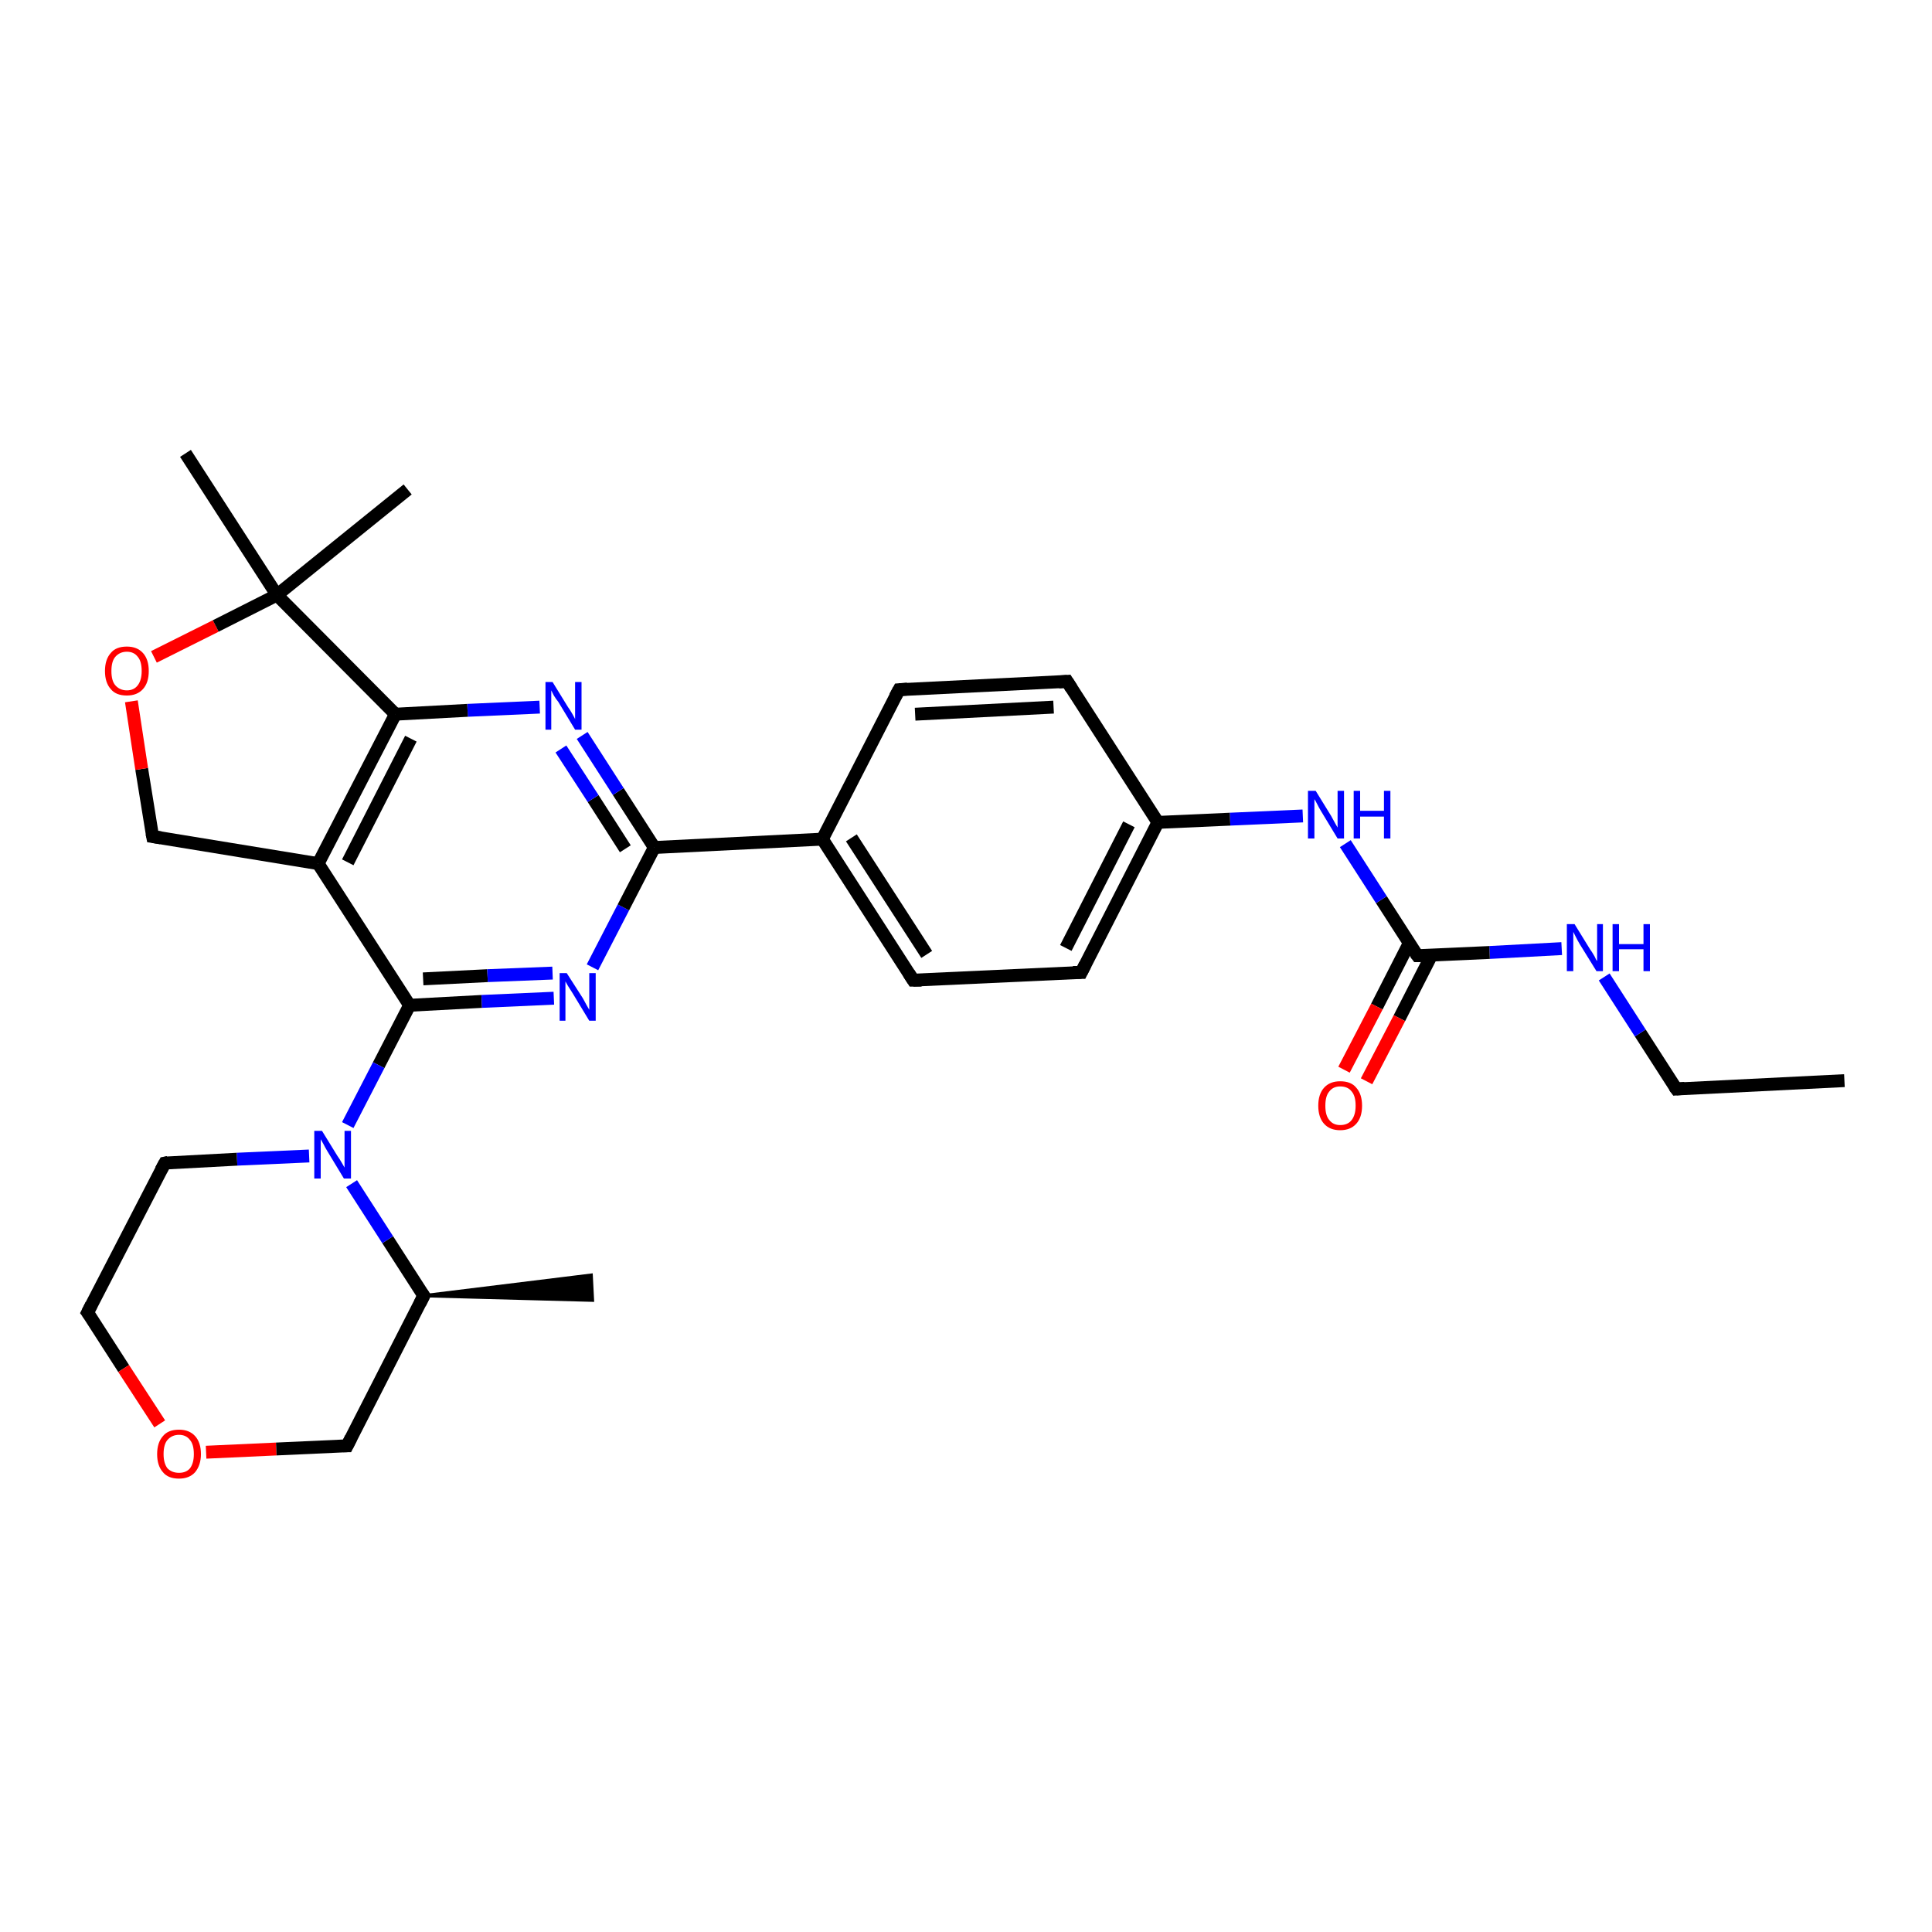 <?xml version='1.0' encoding='iso-8859-1'?>
<svg version='1.1' baseProfile='full'
              xmlns='http://www.w3.org/2000/svg'
                      xmlns:rdkit='http://www.rdkit.org/xml'
                      xmlns:xlink='http://www.w3.org/1999/xlink'
                  xml:space='preserve'
width='300px' height='300px' viewBox='0 0 300 300'>
<!-- END OF HEADER -->
<rect style='opacity:1.0;fill:#FFFFFF;stroke:none' width='300.0' height='300.0' x='0.0' y='0.0'> </rect>
<path class='bond-0 atom-0 atom-1' d='M 286.4,167.8 L 260.3,169.1' style='fill:none;fill-rule:evenodd;stroke:#000000;stroke-width:2.0px;stroke-linecap:butt;stroke-linejoin:miter;stroke-opacity:1' />
<path class='bond-1 atom-1 atom-2' d='M 260.3,169.1 L 254.7,160.4' style='fill:none;fill-rule:evenodd;stroke:#000000;stroke-width:2.0px;stroke-linecap:butt;stroke-linejoin:miter;stroke-opacity:1' />
<path class='bond-1 atom-1 atom-2' d='M 254.7,160.4 L 249.1,151.7' style='fill:none;fill-rule:evenodd;stroke:#0000FF;stroke-width:2.0px;stroke-linecap:butt;stroke-linejoin:miter;stroke-opacity:1' />
<path class='bond-2 atom-2 atom-3' d='M 242.5,147.3 L 231.3,147.9' style='fill:none;fill-rule:evenodd;stroke:#0000FF;stroke-width:2.0px;stroke-linecap:butt;stroke-linejoin:miter;stroke-opacity:1' />
<path class='bond-2 atom-2 atom-3' d='M 231.3,147.9 L 220.1,148.4' style='fill:none;fill-rule:evenodd;stroke:#000000;stroke-width:2.0px;stroke-linecap:butt;stroke-linejoin:miter;stroke-opacity:1' />
<path class='bond-3 atom-3 atom-4' d='M 218.8,146.5 L 213.8,156.3' style='fill:none;fill-rule:evenodd;stroke:#000000;stroke-width:2.0px;stroke-linecap:butt;stroke-linejoin:miter;stroke-opacity:1' />
<path class='bond-3 atom-3 atom-4' d='M 213.8,156.3 L 208.7,166.1' style='fill:none;fill-rule:evenodd;stroke:#FF0000;stroke-width:2.0px;stroke-linecap:butt;stroke-linejoin:miter;stroke-opacity:1' />
<path class='bond-3 atom-3 atom-4' d='M 222.3,148.3 L 217.3,158.1' style='fill:none;fill-rule:evenodd;stroke:#000000;stroke-width:2.0px;stroke-linecap:butt;stroke-linejoin:miter;stroke-opacity:1' />
<path class='bond-3 atom-3 atom-4' d='M 217.3,158.1 L 212.2,167.9' style='fill:none;fill-rule:evenodd;stroke:#FF0000;stroke-width:2.0px;stroke-linecap:butt;stroke-linejoin:miter;stroke-opacity:1' />
<path class='bond-4 atom-3 atom-5' d='M 220.1,148.4 L 214.5,139.7' style='fill:none;fill-rule:evenodd;stroke:#000000;stroke-width:2.0px;stroke-linecap:butt;stroke-linejoin:miter;stroke-opacity:1' />
<path class='bond-4 atom-3 atom-5' d='M 214.5,139.7 L 208.9,131.0' style='fill:none;fill-rule:evenodd;stroke:#0000FF;stroke-width:2.0px;stroke-linecap:butt;stroke-linejoin:miter;stroke-opacity:1' />
<path class='bond-5 atom-5 atom-6' d='M 202.3,126.7 L 191.0,127.2' style='fill:none;fill-rule:evenodd;stroke:#0000FF;stroke-width:2.0px;stroke-linecap:butt;stroke-linejoin:miter;stroke-opacity:1' />
<path class='bond-5 atom-5 atom-6' d='M 191.0,127.2 L 179.8,127.7' style='fill:none;fill-rule:evenodd;stroke:#000000;stroke-width:2.0px;stroke-linecap:butt;stroke-linejoin:miter;stroke-opacity:1' />
<path class='bond-6 atom-6 atom-7' d='M 179.8,127.7 L 167.9,151.0' style='fill:none;fill-rule:evenodd;stroke:#000000;stroke-width:2.0px;stroke-linecap:butt;stroke-linejoin:miter;stroke-opacity:1' />
<path class='bond-6 atom-6 atom-7' d='M 175.3,128.0 L 165.5,147.2' style='fill:none;fill-rule:evenodd;stroke:#000000;stroke-width:2.0px;stroke-linecap:butt;stroke-linejoin:miter;stroke-opacity:1' />
<path class='bond-7 atom-7 atom-8' d='M 167.9,151.0 L 141.8,152.2' style='fill:none;fill-rule:evenodd;stroke:#000000;stroke-width:2.0px;stroke-linecap:butt;stroke-linejoin:miter;stroke-opacity:1' />
<path class='bond-8 atom-8 atom-9' d='M 141.8,152.2 L 127.7,130.3' style='fill:none;fill-rule:evenodd;stroke:#000000;stroke-width:2.0px;stroke-linecap:butt;stroke-linejoin:miter;stroke-opacity:1' />
<path class='bond-8 atom-8 atom-9' d='M 143.9,148.2 L 132.2,130.1' style='fill:none;fill-rule:evenodd;stroke:#000000;stroke-width:2.0px;stroke-linecap:butt;stroke-linejoin:miter;stroke-opacity:1' />
<path class='bond-9 atom-9 atom-10' d='M 127.7,130.3 L 139.6,107.1' style='fill:none;fill-rule:evenodd;stroke:#000000;stroke-width:2.0px;stroke-linecap:butt;stroke-linejoin:miter;stroke-opacity:1' />
<path class='bond-10 atom-10 atom-11' d='M 139.6,107.1 L 165.7,105.8' style='fill:none;fill-rule:evenodd;stroke:#000000;stroke-width:2.0px;stroke-linecap:butt;stroke-linejoin:miter;stroke-opacity:1' />
<path class='bond-10 atom-10 atom-11' d='M 142.1,110.9 L 163.6,109.8' style='fill:none;fill-rule:evenodd;stroke:#000000;stroke-width:2.0px;stroke-linecap:butt;stroke-linejoin:miter;stroke-opacity:1' />
<path class='bond-11 atom-9 atom-12' d='M 127.7,130.3 L 101.6,131.6' style='fill:none;fill-rule:evenodd;stroke:#000000;stroke-width:2.0px;stroke-linecap:butt;stroke-linejoin:miter;stroke-opacity:1' />
<path class='bond-12 atom-12 atom-13' d='M 101.6,131.6 L 96.0,122.9' style='fill:none;fill-rule:evenodd;stroke:#000000;stroke-width:2.0px;stroke-linecap:butt;stroke-linejoin:miter;stroke-opacity:1' />
<path class='bond-12 atom-12 atom-13' d='M 96.0,122.9 L 90.4,114.2' style='fill:none;fill-rule:evenodd;stroke:#0000FF;stroke-width:2.0px;stroke-linecap:butt;stroke-linejoin:miter;stroke-opacity:1' />
<path class='bond-12 atom-12 atom-13' d='M 97.1,131.8 L 92.1,124.0' style='fill:none;fill-rule:evenodd;stroke:#000000;stroke-width:2.0px;stroke-linecap:butt;stroke-linejoin:miter;stroke-opacity:1' />
<path class='bond-12 atom-12 atom-13' d='M 92.1,124.0 L 87.1,116.3' style='fill:none;fill-rule:evenodd;stroke:#0000FF;stroke-width:2.0px;stroke-linecap:butt;stroke-linejoin:miter;stroke-opacity:1' />
<path class='bond-13 atom-13 atom-14' d='M 83.8,109.8 L 72.6,110.3' style='fill:none;fill-rule:evenodd;stroke:#0000FF;stroke-width:2.0px;stroke-linecap:butt;stroke-linejoin:miter;stroke-opacity:1' />
<path class='bond-13 atom-13 atom-14' d='M 72.6,110.3 L 61.4,110.9' style='fill:none;fill-rule:evenodd;stroke:#000000;stroke-width:2.0px;stroke-linecap:butt;stroke-linejoin:miter;stroke-opacity:1' />
<path class='bond-14 atom-14 atom-15' d='M 61.4,110.9 L 49.4,134.1' style='fill:none;fill-rule:evenodd;stroke:#000000;stroke-width:2.0px;stroke-linecap:butt;stroke-linejoin:miter;stroke-opacity:1' />
<path class='bond-14 atom-14 atom-15' d='M 63.8,114.7 L 54.0,133.9' style='fill:none;fill-rule:evenodd;stroke:#000000;stroke-width:2.0px;stroke-linecap:butt;stroke-linejoin:miter;stroke-opacity:1' />
<path class='bond-15 atom-15 atom-16' d='M 49.4,134.1 L 23.7,129.9' style='fill:none;fill-rule:evenodd;stroke:#000000;stroke-width:2.0px;stroke-linecap:butt;stroke-linejoin:miter;stroke-opacity:1' />
<path class='bond-16 atom-16 atom-17' d='M 23.7,129.9 L 22.0,119.4' style='fill:none;fill-rule:evenodd;stroke:#000000;stroke-width:2.0px;stroke-linecap:butt;stroke-linejoin:miter;stroke-opacity:1' />
<path class='bond-16 atom-16 atom-17' d='M 22.0,119.4 L 20.4,108.9' style='fill:none;fill-rule:evenodd;stroke:#FF0000;stroke-width:2.0px;stroke-linecap:butt;stroke-linejoin:miter;stroke-opacity:1' />
<path class='bond-17 atom-17 atom-18' d='M 23.9,102.0 L 33.5,97.2' style='fill:none;fill-rule:evenodd;stroke:#FF0000;stroke-width:2.0px;stroke-linecap:butt;stroke-linejoin:miter;stroke-opacity:1' />
<path class='bond-17 atom-17 atom-18' d='M 33.5,97.2 L 43.0,92.4' style='fill:none;fill-rule:evenodd;stroke:#000000;stroke-width:2.0px;stroke-linecap:butt;stroke-linejoin:miter;stroke-opacity:1' />
<path class='bond-18 atom-18 atom-19' d='M 43.0,92.4 L 28.8,70.4' style='fill:none;fill-rule:evenodd;stroke:#000000;stroke-width:2.0px;stroke-linecap:butt;stroke-linejoin:miter;stroke-opacity:1' />
<path class='bond-19 atom-18 atom-20' d='M 43.0,92.4 L 63.3,76.0' style='fill:none;fill-rule:evenodd;stroke:#000000;stroke-width:2.0px;stroke-linecap:butt;stroke-linejoin:miter;stroke-opacity:1' />
<path class='bond-20 atom-15 atom-21' d='M 49.4,134.1 L 63.6,156.1' style='fill:none;fill-rule:evenodd;stroke:#000000;stroke-width:2.0px;stroke-linecap:butt;stroke-linejoin:miter;stroke-opacity:1' />
<path class='bond-21 atom-21 atom-22' d='M 63.6,156.1 L 74.8,155.5' style='fill:none;fill-rule:evenodd;stroke:#000000;stroke-width:2.0px;stroke-linecap:butt;stroke-linejoin:miter;stroke-opacity:1' />
<path class='bond-21 atom-21 atom-22' d='M 74.8,155.5 L 86.0,155.0' style='fill:none;fill-rule:evenodd;stroke:#0000FF;stroke-width:2.0px;stroke-linecap:butt;stroke-linejoin:miter;stroke-opacity:1' />
<path class='bond-21 atom-21 atom-22' d='M 65.7,152.0 L 75.7,151.5' style='fill:none;fill-rule:evenodd;stroke:#000000;stroke-width:2.0px;stroke-linecap:butt;stroke-linejoin:miter;stroke-opacity:1' />
<path class='bond-21 atom-21 atom-22' d='M 75.7,151.5 L 85.8,151.1' style='fill:none;fill-rule:evenodd;stroke:#0000FF;stroke-width:2.0px;stroke-linecap:butt;stroke-linejoin:miter;stroke-opacity:1' />
<path class='bond-22 atom-21 atom-23' d='M 63.6,156.1 L 58.8,165.4' style='fill:none;fill-rule:evenodd;stroke:#000000;stroke-width:2.0px;stroke-linecap:butt;stroke-linejoin:miter;stroke-opacity:1' />
<path class='bond-22 atom-21 atom-23' d='M 58.8,165.4 L 54.0,174.7' style='fill:none;fill-rule:evenodd;stroke:#0000FF;stroke-width:2.0px;stroke-linecap:butt;stroke-linejoin:miter;stroke-opacity:1' />
<path class='bond-23 atom-23 atom-24' d='M 48.0,179.5 L 36.8,180.0' style='fill:none;fill-rule:evenodd;stroke:#0000FF;stroke-width:2.0px;stroke-linecap:butt;stroke-linejoin:miter;stroke-opacity:1' />
<path class='bond-23 atom-23 atom-24' d='M 36.8,180.0 L 25.6,180.6' style='fill:none;fill-rule:evenodd;stroke:#000000;stroke-width:2.0px;stroke-linecap:butt;stroke-linejoin:miter;stroke-opacity:1' />
<path class='bond-24 atom-24 atom-25' d='M 25.6,180.6 L 13.6,203.8' style='fill:none;fill-rule:evenodd;stroke:#000000;stroke-width:2.0px;stroke-linecap:butt;stroke-linejoin:miter;stroke-opacity:1' />
<path class='bond-25 atom-25 atom-26' d='M 13.6,203.8 L 19.2,212.5' style='fill:none;fill-rule:evenodd;stroke:#000000;stroke-width:2.0px;stroke-linecap:butt;stroke-linejoin:miter;stroke-opacity:1' />
<path class='bond-25 atom-25 atom-26' d='M 19.2,212.5 L 24.8,221.1' style='fill:none;fill-rule:evenodd;stroke:#FF0000;stroke-width:2.0px;stroke-linecap:butt;stroke-linejoin:miter;stroke-opacity:1' />
<path class='bond-26 atom-26 atom-27' d='M 32.0,225.5 L 42.9,225.0' style='fill:none;fill-rule:evenodd;stroke:#FF0000;stroke-width:2.0px;stroke-linecap:butt;stroke-linejoin:miter;stroke-opacity:1' />
<path class='bond-26 atom-26 atom-27' d='M 42.9,225.0 L 53.9,224.5' style='fill:none;fill-rule:evenodd;stroke:#000000;stroke-width:2.0px;stroke-linecap:butt;stroke-linejoin:miter;stroke-opacity:1' />
<path class='bond-27 atom-27 atom-28' d='M 53.9,224.5 L 65.8,201.2' style='fill:none;fill-rule:evenodd;stroke:#000000;stroke-width:2.0px;stroke-linecap:butt;stroke-linejoin:miter;stroke-opacity:1' />
<path class='bond-28 atom-28 atom-29' d='M 65.8,201.2 L 91.8,198.0 L 92.0,201.9 Z' style='fill:#000000;fill-rule:evenodd;fill-opacity:1;stroke:#000000;stroke-width:0.5px;stroke-linecap:butt;stroke-linejoin:miter;stroke-opacity:1;' />
<path class='bond-29 atom-11 atom-6' d='M 165.7,105.8 L 179.8,127.7' style='fill:none;fill-rule:evenodd;stroke:#000000;stroke-width:2.0px;stroke-linecap:butt;stroke-linejoin:miter;stroke-opacity:1' />
<path class='bond-30 atom-22 atom-12' d='M 92.0,150.2 L 96.8,140.9' style='fill:none;fill-rule:evenodd;stroke:#0000FF;stroke-width:2.0px;stroke-linecap:butt;stroke-linejoin:miter;stroke-opacity:1' />
<path class='bond-30 atom-22 atom-12' d='M 96.8,140.9 L 101.6,131.6' style='fill:none;fill-rule:evenodd;stroke:#000000;stroke-width:2.0px;stroke-linecap:butt;stroke-linejoin:miter;stroke-opacity:1' />
<path class='bond-31 atom-28 atom-23' d='M 65.8,201.2 L 60.2,192.5' style='fill:none;fill-rule:evenodd;stroke:#000000;stroke-width:2.0px;stroke-linecap:butt;stroke-linejoin:miter;stroke-opacity:1' />
<path class='bond-31 atom-28 atom-23' d='M 60.2,192.5 L 54.6,183.8' style='fill:none;fill-rule:evenodd;stroke:#0000FF;stroke-width:2.0px;stroke-linecap:butt;stroke-linejoin:miter;stroke-opacity:1' />
<path class='bond-32 atom-18 atom-14' d='M 43.0,92.4 L 61.4,110.9' style='fill:none;fill-rule:evenodd;stroke:#000000;stroke-width:2.0px;stroke-linecap:butt;stroke-linejoin:miter;stroke-opacity:1' />
<path d='M 261.6,169.0 L 260.3,169.1 L 260.0,168.7' style='fill:none;stroke:#000000;stroke-width:2.0px;stroke-linecap:butt;stroke-linejoin:miter;stroke-opacity:1;' />
<path d='M 220.6,148.4 L 220.1,148.4 L 219.8,148.0' style='fill:none;stroke:#000000;stroke-width:2.0px;stroke-linecap:butt;stroke-linejoin:miter;stroke-opacity:1;' />
<path d='M 168.5,149.8 L 167.9,151.0 L 166.6,151.0' style='fill:none;stroke:#000000;stroke-width:2.0px;stroke-linecap:butt;stroke-linejoin:miter;stroke-opacity:1;' />
<path d='M 143.1,152.2 L 141.8,152.2 L 141.1,151.1' style='fill:none;stroke:#000000;stroke-width:2.0px;stroke-linecap:butt;stroke-linejoin:miter;stroke-opacity:1;' />
<path d='M 139.0,108.2 L 139.6,107.1 L 140.9,107.0' style='fill:none;stroke:#000000;stroke-width:2.0px;stroke-linecap:butt;stroke-linejoin:miter;stroke-opacity:1;' />
<path d='M 164.4,105.9 L 165.7,105.8 L 166.4,106.9' style='fill:none;stroke:#000000;stroke-width:2.0px;stroke-linecap:butt;stroke-linejoin:miter;stroke-opacity:1;' />
<path d='M 25.0,130.1 L 23.7,129.9 L 23.6,129.4' style='fill:none;stroke:#000000;stroke-width:2.0px;stroke-linecap:butt;stroke-linejoin:miter;stroke-opacity:1;' />
<path d='M 26.1,180.5 L 25.6,180.6 L 25.0,181.7' style='fill:none;stroke:#000000;stroke-width:2.0px;stroke-linecap:butt;stroke-linejoin:miter;stroke-opacity:1;' />
<path d='M 14.2,202.6 L 13.6,203.8 L 13.9,204.2' style='fill:none;stroke:#000000;stroke-width:2.0px;stroke-linecap:butt;stroke-linejoin:miter;stroke-opacity:1;' />
<path d='M 53.3,224.5 L 53.9,224.5 L 54.5,223.3' style='fill:none;stroke:#000000;stroke-width:2.0px;stroke-linecap:butt;stroke-linejoin:miter;stroke-opacity:1;' />
<path d='M 65.2,202.4 L 65.8,201.2 L 65.5,200.8' style='fill:none;stroke:#000000;stroke-width:2.0px;stroke-linecap:butt;stroke-linejoin:miter;stroke-opacity:1;' />
<path class='atom-2' d='M 244.5 143.5
L 246.9 147.4
Q 247.2 147.8, 247.6 148.5
Q 247.9 149.2, 248.0 149.2
L 248.0 143.5
L 248.9 143.5
L 248.9 150.8
L 247.9 150.8
L 245.3 146.6
Q 245.0 146.1, 244.7 145.5
Q 244.4 144.9, 244.3 144.7
L 244.3 150.8
L 243.3 150.8
L 243.3 143.5
L 244.5 143.5
' fill='#0000FF'/>
<path class='atom-2' d='M 250.4 143.5
L 251.4 143.5
L 251.4 146.6
L 255.2 146.6
L 255.2 143.5
L 256.2 143.5
L 256.2 150.8
L 255.2 150.8
L 255.2 147.4
L 251.4 147.4
L 251.4 150.8
L 250.4 150.8
L 250.4 143.5
' fill='#0000FF'/>
<path class='atom-4' d='M 204.7 171.7
Q 204.7 169.9, 205.6 168.9
Q 206.5 167.9, 208.1 167.9
Q 209.8 167.9, 210.6 168.9
Q 211.5 169.9, 211.5 171.7
Q 211.5 173.5, 210.6 174.5
Q 209.7 175.5, 208.1 175.5
Q 206.5 175.5, 205.6 174.5
Q 204.7 173.5, 204.7 171.7
M 208.1 174.7
Q 209.3 174.7, 209.9 173.9
Q 210.5 173.1, 210.5 171.7
Q 210.5 170.2, 209.9 169.5
Q 209.3 168.7, 208.1 168.7
Q 207.0 168.7, 206.4 169.5
Q 205.8 170.2, 205.8 171.7
Q 205.8 173.2, 206.4 173.9
Q 207.0 174.7, 208.1 174.7
' fill='#FF0000'/>
<path class='atom-5' d='M 204.3 122.8
L 206.7 126.7
Q 206.9 127.1, 207.3 127.8
Q 207.7 128.5, 207.7 128.5
L 207.7 122.8
L 208.7 122.8
L 208.7 130.2
L 207.7 130.2
L 205.1 125.9
Q 204.8 125.4, 204.5 124.8
Q 204.2 124.2, 204.1 124.1
L 204.1 130.2
L 203.1 130.2
L 203.1 122.8
L 204.3 122.8
' fill='#0000FF'/>
<path class='atom-5' d='M 210.2 122.8
L 211.2 122.8
L 211.2 125.9
L 214.9 125.9
L 214.9 122.8
L 215.9 122.8
L 215.9 130.2
L 214.9 130.2
L 214.9 126.8
L 211.2 126.8
L 211.2 130.2
L 210.2 130.2
L 210.2 122.8
' fill='#0000FF'/>
<path class='atom-13' d='M 85.8 105.9
L 88.2 109.8
Q 88.5 110.2, 88.9 110.9
Q 89.3 111.6, 89.3 111.7
L 89.3 105.9
L 90.3 105.9
L 90.3 113.3
L 89.3 113.3
L 86.7 109.0
Q 86.3 108.5, 86.0 108.0
Q 85.7 107.4, 85.6 107.2
L 85.6 113.3
L 84.7 113.3
L 84.7 105.9
L 85.8 105.9
' fill='#0000FF'/>
<path class='atom-17' d='M 16.3 104.2
Q 16.3 102.4, 17.2 101.4
Q 18.0 100.4, 19.7 100.4
Q 21.3 100.4, 22.2 101.4
Q 23.1 102.4, 23.1 104.2
Q 23.1 106.0, 22.2 107.0
Q 21.3 108.0, 19.7 108.0
Q 18.0 108.0, 17.2 107.0
Q 16.3 106.0, 16.3 104.2
M 19.7 107.2
Q 20.8 107.2, 21.4 106.4
Q 22.0 105.6, 22.0 104.2
Q 22.0 102.7, 21.4 102.0
Q 20.8 101.2, 19.7 101.2
Q 18.6 101.2, 17.9 102.0
Q 17.3 102.7, 17.3 104.2
Q 17.3 105.7, 17.9 106.4
Q 18.6 107.2, 19.7 107.2
' fill='#FF0000'/>
<path class='atom-22' d='M 88.0 151.1
L 90.5 155.0
Q 90.7 155.4, 91.1 156.1
Q 91.5 156.8, 91.5 156.8
L 91.5 151.1
L 92.5 151.1
L 92.5 158.5
L 91.5 158.5
L 88.9 154.2
Q 88.6 153.7, 88.2 153.1
Q 87.9 152.6, 87.8 152.4
L 87.8 158.5
L 86.9 158.5
L 86.9 151.1
L 88.0 151.1
' fill='#0000FF'/>
<path class='atom-23' d='M 50.0 175.6
L 52.4 179.5
Q 52.7 179.9, 53.1 180.6
Q 53.5 181.3, 53.5 181.3
L 53.5 175.6
L 54.5 175.6
L 54.5 183.0
L 53.4 183.0
L 50.8 178.7
Q 50.5 178.2, 50.2 177.6
Q 49.9 177.1, 49.8 176.9
L 49.8 183.0
L 48.8 183.0
L 48.8 175.6
L 50.0 175.6
' fill='#0000FF'/>
<path class='atom-26' d='M 24.4 225.8
Q 24.4 224.0, 25.3 223.0
Q 26.1 222.0, 27.8 222.0
Q 29.4 222.0, 30.3 223.0
Q 31.2 224.0, 31.2 225.8
Q 31.2 227.5, 30.3 228.6
Q 29.4 229.6, 27.8 229.6
Q 26.1 229.6, 25.3 228.6
Q 24.4 227.6, 24.4 225.8
M 27.8 228.7
Q 28.9 228.7, 29.5 228.0
Q 30.1 227.2, 30.1 225.8
Q 30.1 224.3, 29.5 223.6
Q 28.9 222.8, 27.8 222.8
Q 26.7 222.8, 26.0 223.6
Q 25.4 224.3, 25.4 225.8
Q 25.4 227.2, 26.0 228.0
Q 26.7 228.7, 27.8 228.7
' fill='#FF0000'/>
</svg>
